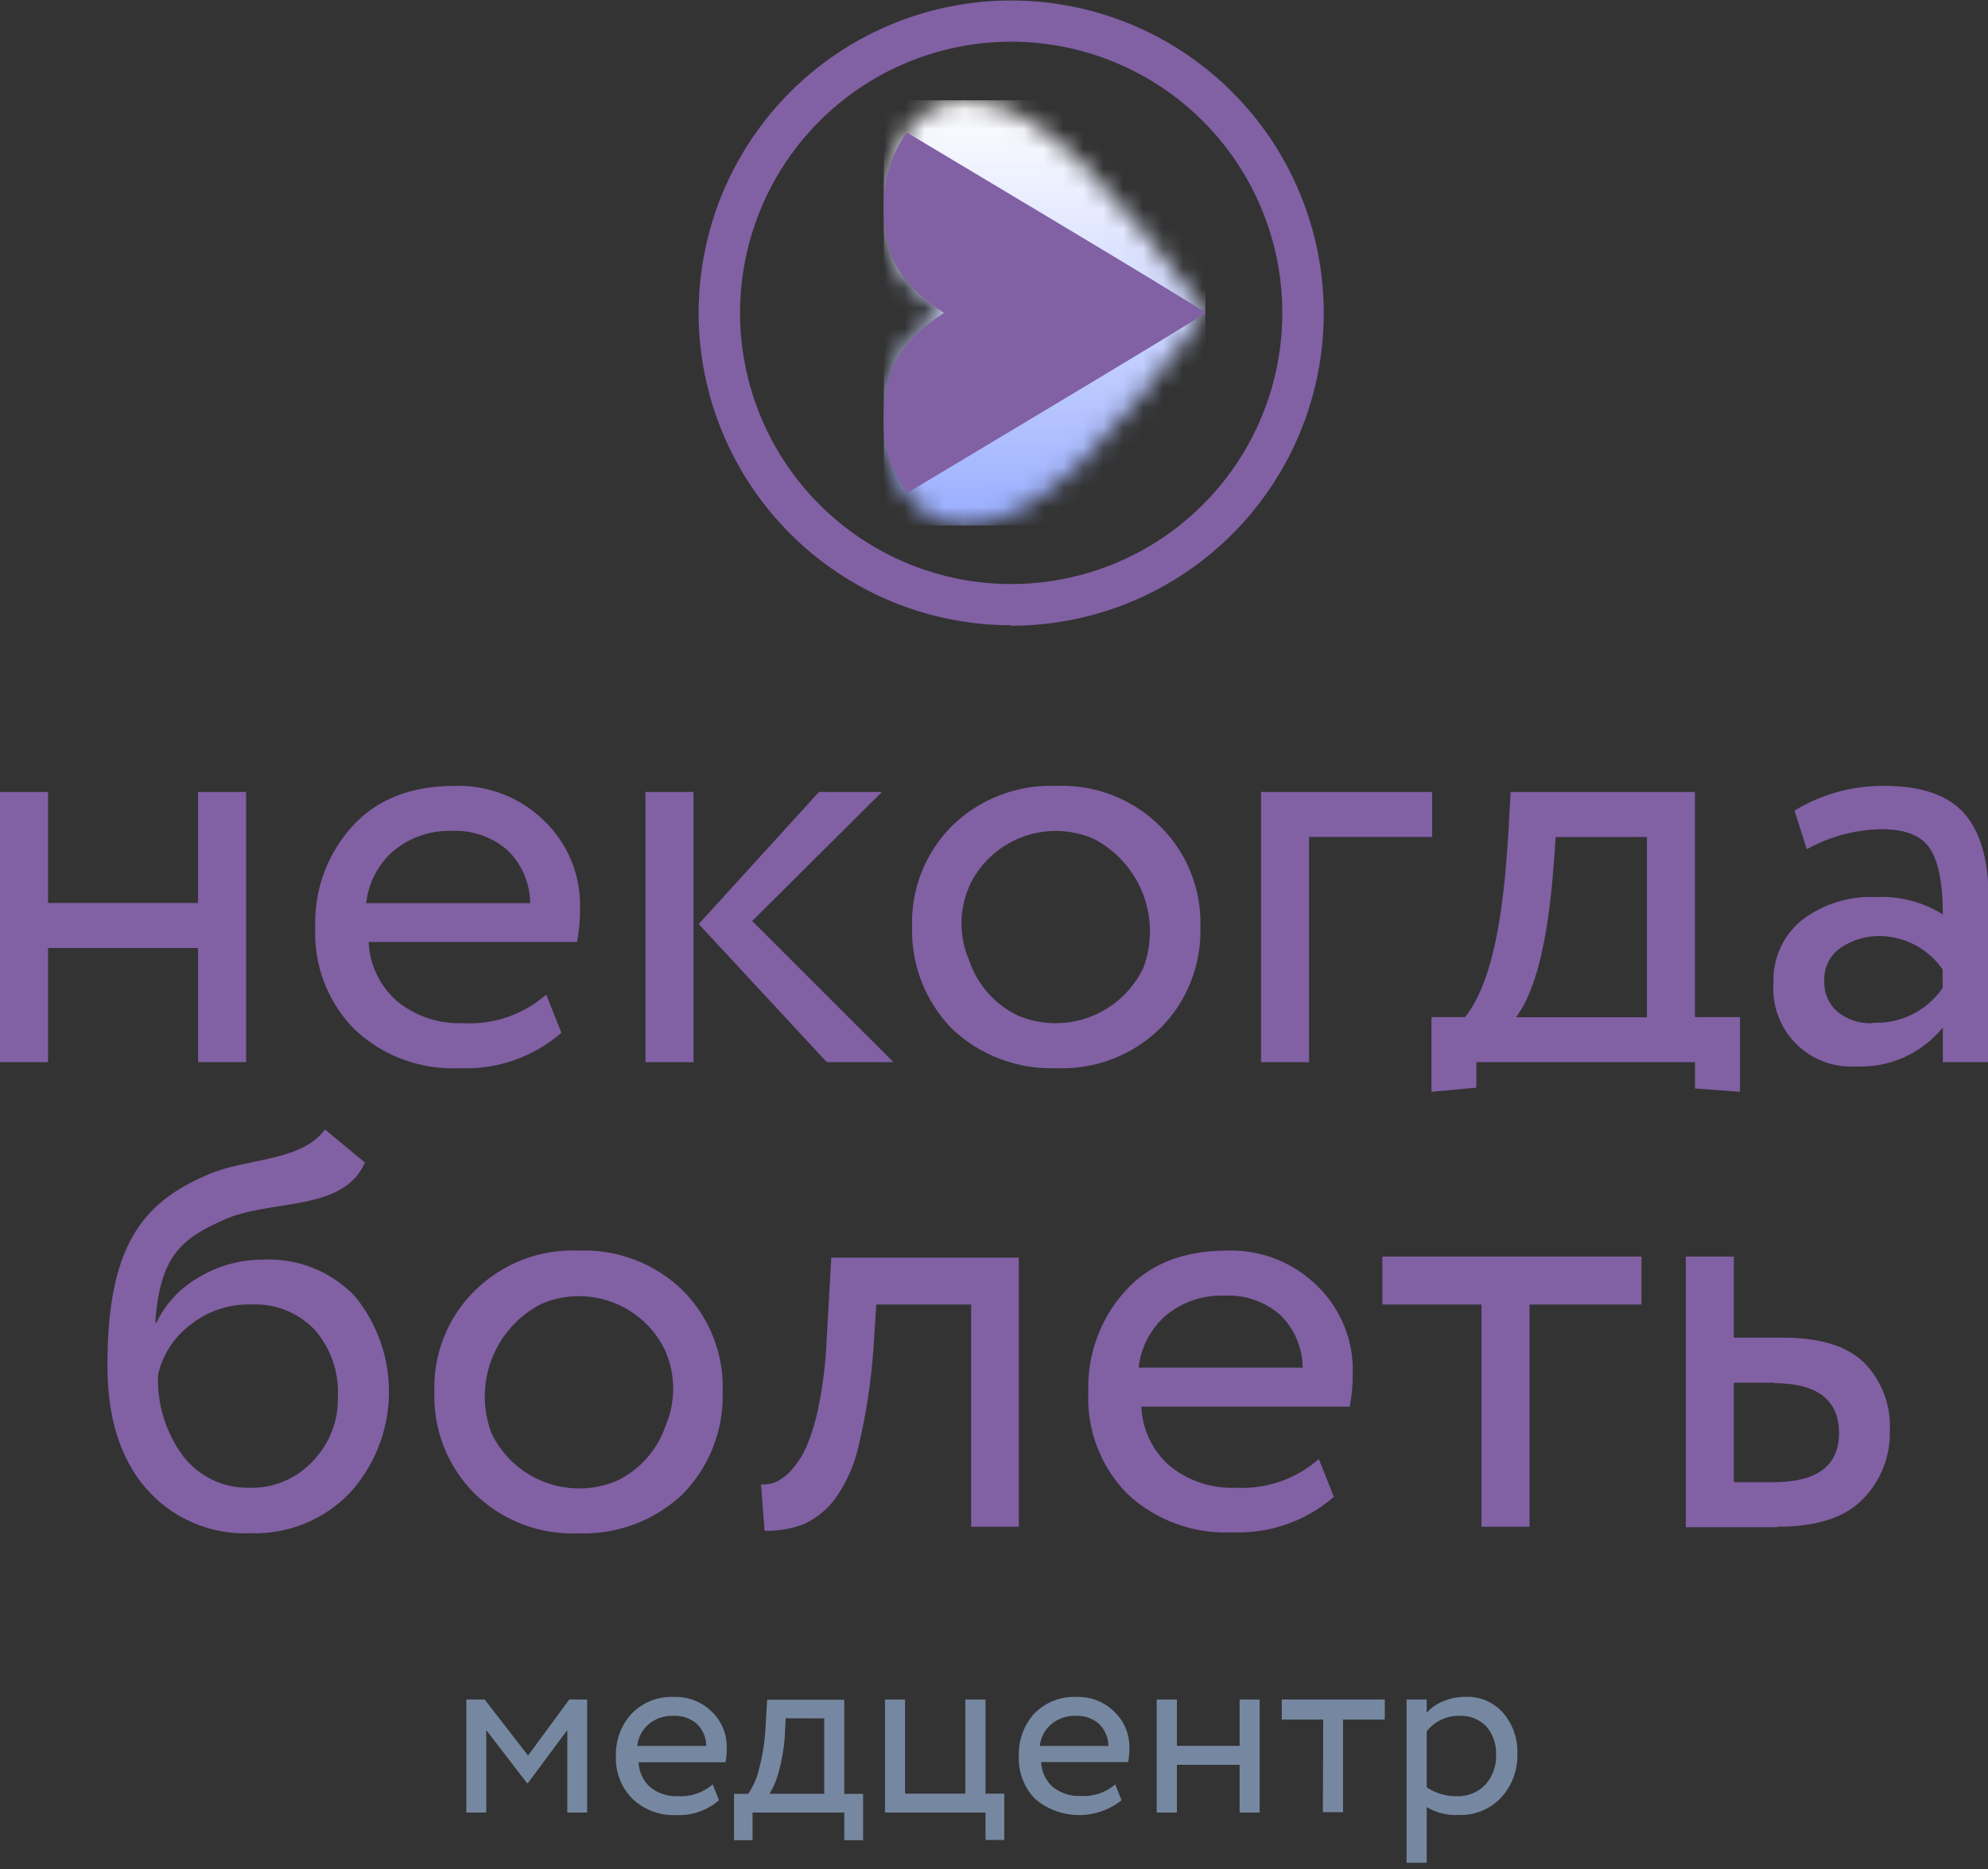 <?xml version="1.0" encoding="UTF-8"?> <svg xmlns="http://www.w3.org/2000/svg" width="100" height="94" viewBox="0 0 100 94" fill="none"><rect x="0" y="0" width="100" height="94" fill="#333333" stroke="none"/> <g clip-path="url(#clip0_1033_293)"> <path fill-rule="evenodd" clip-rule="evenodd" d="M90.88 42.7L90.268 40.767C91.632 39.936 93.202 39.506 94.799 39.526C96.628 39.526 97.962 39.98 98.783 40.889C99.604 41.797 100.023 43.218 100.023 45.082V53.422H97.728V51.675C97.207 52.319 96.542 52.832 95.787 53.173C95.031 53.513 94.206 53.672 93.378 53.637C92.818 53.674 92.257 53.591 91.732 53.393C91.208 53.195 90.731 52.886 90.336 52.488C89.941 52.09 89.635 51.612 89.441 51.086C89.246 50.559 89.167 49.998 89.208 49.438C89.184 48.838 89.3 48.24 89.547 47.692C89.793 47.145 90.164 46.661 90.629 46.282C91.692 45.468 93.008 45.056 94.345 45.117C95.536 45.052 96.718 45.357 97.728 45.99C97.728 44.461 97.517 43.364 97.094 42.7C96.671 42.036 95.855 41.704 94.648 41.704C93.337 41.726 92.051 42.068 90.903 42.7M94.223 51.436C94.906 51.465 95.585 51.32 96.196 51.015C96.807 50.709 97.331 50.253 97.717 49.689V48.757C97.373 48.26 96.918 47.85 96.389 47.559C95.859 47.268 95.269 47.104 94.665 47.08C93.932 47.049 93.207 47.253 92.598 47.662C92.331 47.843 92.115 48.088 91.969 48.375C91.823 48.663 91.753 48.982 91.765 49.304C91.749 49.598 91.8 49.892 91.913 50.164C92.026 50.436 92.198 50.68 92.417 50.877C92.918 51.285 93.554 51.493 94.199 51.459L94.223 51.436Z" fill="#8160A4"></path> <path fill-rule="evenodd" clip-rule="evenodd" d="M72.005 54.912V51.156H73.694C75.651 48.727 75.808 42.927 75.988 39.829H85.26V51.156H87.525V54.912L85.26 54.743V53.421H74.264V54.703L72.005 54.912ZM78.254 42.1C78.079 44.697 77.794 49.088 76.262 51.162H82.843V42.094L78.254 42.1Z" fill="#8160A4"></path> <path fill-rule="evenodd" clip-rule="evenodd" d="M65.85 53.421H63.433V39.829H72.04V42.094H65.85V53.421Z" fill="#8160A4"></path> <path fill-rule="evenodd" clip-rule="evenodd" d="M47.872 51.727C47.215 51.053 46.701 50.254 46.359 49.378C46.017 48.502 45.854 47.566 45.88 46.625C45.848 45.689 46.008 44.755 46.351 43.883C46.694 43.011 47.211 42.218 47.872 41.553C48.561 40.876 49.382 40.347 50.283 39.999C51.184 39.65 52.148 39.489 53.113 39.526C54.079 39.483 55.044 39.641 55.946 39.989C56.849 40.338 57.669 40.871 58.354 41.553C59.024 42.212 59.55 43.004 59.899 43.877C60.248 44.75 60.412 45.686 60.381 46.625C60.41 47.569 60.245 48.509 59.896 49.386C59.548 50.264 59.023 51.06 58.354 51.727C57.663 52.4 56.842 52.924 55.94 53.268C55.039 53.611 54.077 53.767 53.113 53.724C52.15 53.757 51.191 53.597 50.291 53.254C49.391 52.911 48.569 52.392 47.872 51.727ZM48.751 44.587C48.496 45.173 48.365 45.806 48.365 46.445C48.365 47.084 48.496 47.716 48.751 48.303C48.954 48.907 49.276 49.464 49.698 49.941C50.12 50.418 50.634 50.806 51.209 51.08C52.368 51.566 53.67 51.587 54.845 51.138C56.019 50.689 56.976 49.805 57.516 48.669C57.963 47.467 57.953 46.143 57.49 44.948C57.026 43.752 56.14 42.768 55 42.182C53.85 41.688 52.552 41.662 51.383 42.112C50.215 42.561 49.268 43.449 48.745 44.587H48.751Z" fill="#8160A4"></path> <path d="M34.885 39.829H32.468V53.421H34.885V39.829Z" fill="#8160A4"></path> <path fill-rule="evenodd" clip-rule="evenodd" d="M41.197 39.829H44.365L37.837 46.322L44.942 53.421H41.588L35.147 46.474L41.197 39.829Z" fill="#8160A4"></path> <path fill-rule="evenodd" clip-rule="evenodd" d="M27.482 50.038L28.239 51.942C26.829 53.167 25.004 53.804 23.138 53.724C22.172 53.773 21.206 53.627 20.297 53.294C19.389 52.962 18.557 52.451 17.85 51.791C17.178 51.115 16.654 50.307 16.311 49.417C15.968 48.528 15.814 47.577 15.858 46.625C15.797 44.755 16.467 42.935 17.727 41.553C18.954 40.201 20.666 39.526 22.864 39.526C23.694 39.498 24.52 39.639 25.294 39.939C26.067 40.239 26.772 40.693 27.366 41.273C27.965 41.848 28.437 42.543 28.749 43.313C29.061 44.083 29.207 44.91 29.177 45.74C29.18 46.289 29.129 46.837 29.026 47.376H18.543C18.567 47.946 18.707 48.505 18.955 49.018C19.202 49.532 19.551 49.99 19.981 50.364C20.917 51.119 22.094 51.508 23.295 51.459C24.815 51.548 26.31 51.038 27.459 50.038M22.742 41.791C21.673 41.753 20.627 42.107 19.801 42.787C19.021 43.459 18.527 44.402 18.421 45.425H26.667C26.664 44.93 26.563 44.44 26.369 43.984C26.175 43.528 25.892 43.115 25.537 42.77C24.768 42.093 23.765 41.742 22.742 41.791Z" fill="#8160A4"></path> <path fill-rule="evenodd" clip-rule="evenodd" d="M12.381 53.421H9.964V47.679H2.417V53.421H0V39.829H2.417V45.414H9.964V39.829H12.381V53.421Z" fill="#8160A4"></path> <path d="M7.955 69.088C7.879 70.581 8.328 72.054 9.225 73.251C9.614 73.752 10.115 74.154 10.687 74.427C11.259 74.7 11.887 74.836 12.521 74.824C13.119 74.845 13.714 74.738 14.267 74.509C14.82 74.28 15.317 73.934 15.724 73.496C16.145 73.066 16.474 72.556 16.692 71.995C16.91 71.435 17.013 70.836 16.994 70.235C17.054 69.008 16.637 67.806 15.829 66.88C15.421 66.452 14.925 66.116 14.375 65.897C13.825 65.678 13.234 65.58 12.643 65.611C11.526 65.574 10.432 65.939 9.562 66.641C8.763 67.248 8.198 68.112 7.961 69.088M16.347 56.805L18.356 58.471C17.262 60.981 13.587 60.288 11.251 61.353C9.19 62.285 8.048 63.101 7.81 66.519H7.868C8.336 65.551 9.09 64.75 10.028 64.225C11.001 63.648 12.112 63.347 13.243 63.351C14.098 63.31 14.952 63.453 15.747 63.77C16.541 64.088 17.259 64.572 17.85 65.191C19.003 66.597 19.612 68.371 19.565 70.189C19.518 72.007 18.818 73.748 17.593 75.092C16.947 75.762 16.166 76.289 15.302 76.637C14.438 76.985 13.51 77.147 12.579 77.113C11.591 77.155 10.607 76.973 9.699 76.581C8.791 76.189 7.984 75.596 7.338 74.847C6.045 73.356 5.4 71.293 5.404 68.657C5.404 62.78 7.087 60.503 10.448 59.082C12.335 58.238 15.142 58.447 16.347 56.805Z" fill="#8160A4"></path> <path d="M51.249 76.786H48.85V65.611H44.08L43.929 67.94C43.814 69.509 43.576 71.067 43.218 72.599C43.012 73.598 42.602 74.544 42.013 75.377C41.605 75.92 41.071 76.355 40.458 76.647C39.821 76.891 39.142 77.008 38.46 76.99L38.28 74.661C38.517 74.676 38.756 74.64 38.979 74.556C39.281 74.418 39.553 74.22 39.776 73.974C40.104 73.616 40.37 73.207 40.563 72.762C40.85 72.079 41.063 71.366 41.197 70.636C41.403 69.595 41.529 68.54 41.576 67.48L41.815 63.252H51.249V76.786Z" fill="#8160A4"></path> <path d="M61.598 65.162C60.527 65.122 59.478 65.476 58.651 66.158C57.876 66.827 57.384 67.766 57.277 68.784H65.523C65.522 68.289 65.421 67.799 65.227 67.343C65.033 66.886 64.75 66.474 64.394 66.129C63.622 65.457 62.62 65.111 61.598 65.162ZM66.339 73.379L67.096 75.284C65.684 76.509 63.856 77.147 61.989 77.066C61.023 77.114 60.059 76.968 59.151 76.636C58.244 76.303 57.412 75.792 56.706 75.132C56.042 74.457 55.525 73.651 55.187 72.766C54.849 71.882 54.698 70.936 54.744 69.99C54.684 68.12 55.354 66.301 56.613 64.918C57.821 63.57 59.527 62.897 61.732 62.897C62.561 62.87 63.386 63.011 64.158 63.312C64.931 63.612 65.635 64.065 66.228 64.644C66.83 65.219 67.303 65.914 67.616 66.685C67.929 67.456 68.076 68.285 68.045 69.117C68.048 69.664 67.997 70.21 67.894 70.747H57.411C57.434 71.317 57.574 71.876 57.821 72.39C58.068 72.904 58.418 73.361 58.849 73.735C59.781 74.487 60.955 74.875 62.151 74.824C63.683 74.913 65.188 74.394 66.339 73.379Z" fill="#8160A4"></path> <path d="M74.521 65.611H69.536V63.2H82.569V65.611H76.938V76.787H74.521V65.611Z" fill="#8160A4"></path> <path d="M89.237 69.542H87.217V74.544H89.208C91.404 74.544 92.505 73.723 92.505 72.069C92.505 70.415 91.416 69.565 89.237 69.565M89.389 76.81H84.8V63.2H87.217V67.276H89.686C91.538 67.276 92.901 67.69 93.763 68.528C94.206 68.977 94.55 69.514 94.773 70.104C94.997 70.693 95.095 71.323 95.061 71.953C95.079 72.589 94.968 73.223 94.735 73.815C94.502 74.408 94.151 74.947 93.704 75.4C92.8 76.328 91.361 76.79 89.389 76.787V76.81Z" fill="#8160A4"></path> <path fill-rule="evenodd" clip-rule="evenodd" d="M50.865 29.375C53.562 29.375 56.199 28.576 58.441 27.077C60.684 25.579 62.432 23.45 63.465 20.958C64.497 18.467 64.768 15.725 64.243 13.079C63.718 10.434 62.42 8.004 60.513 6.096C58.607 4.188 56.178 2.888 53.533 2.36C50.888 1.833 48.146 2.101 45.653 3.132C43.161 4.162 41.03 5.909 39.53 8.15C38.03 10.391 37.228 13.027 37.225 15.724C37.225 17.516 37.577 19.291 38.262 20.947C38.947 22.602 39.951 24.107 41.218 25.375C42.484 26.642 43.988 27.648 45.644 28.334C47.299 29.021 49.073 29.375 50.865 29.375ZM50.865 31.472C53.975 31.472 57.015 30.55 59.601 28.822C62.187 27.094 64.202 24.638 65.392 21.765C66.582 18.892 66.894 15.73 66.287 12.68C65.68 9.63 64.183 6.828 61.983 4.629C59.784 2.43 56.983 0.932 53.932 0.326C50.882 -0.281 47.721 0.03 44.847 1.22C41.974 2.41 39.518 4.426 37.791 7.012C36.063 9.598 35.141 12.638 35.141 15.748C35.147 19.914 36.806 23.907 39.754 26.851C42.703 29.795 46.699 31.448 50.865 31.448V31.472Z" fill="#8160A4"></path> <mask id="mask0_1033_293" style="mask-type:luminance" maskUnits="userSpaceOnUse" x="44" y="5" width="17" height="22"> <path d="M47.493 15.724C45.472 14.39 44.459 13.051 44.459 10.378C44.459 7.431 46.27 5.032 48.535 5.032C52.577 5.032 56.619 10.378 60.66 15.724C56.59 21.082 52.548 26.428 48.506 26.428C46.27 26.428 44.43 24.035 44.43 21.082C44.43 18.409 45.443 17.075 47.464 15.736" fill="white"></path> </mask> <g mask="url(#mask0_1033_293)"> <path d="M60.632 5.043H44.459V26.428H60.632V5.043Z" fill="url(#paint0_linear_1033_293)"></path> </g> <path fill-rule="evenodd" clip-rule="evenodd" d="M45.606 24.809C47.039 23.948 60.509 15.911 60.632 15.736C60.474 15.521 47.08 7.548 45.612 6.663C44.839 7.75 44.431 9.055 44.447 10.39C44.447 13.063 45.461 14.402 47.481 15.736C45.461 17.076 44.447 18.409 44.447 21.082C44.431 22.417 44.839 23.722 45.612 24.809" fill="#8160A4"></path> <path fill-rule="evenodd" clip-rule="evenodd" d="M34.36 75.127C35.017 74.452 35.532 73.652 35.874 72.775C36.216 71.898 36.378 70.961 36.352 70.019C36.387 69.078 36.228 68.139 35.886 67.262C35.543 66.384 35.024 65.586 34.36 64.918C33.67 64.242 32.849 63.714 31.948 63.367C31.047 63.019 30.084 62.859 29.119 62.897C28.153 62.853 27.188 63.01 26.286 63.358C25.384 63.705 24.564 64.237 23.878 64.918C23.208 65.578 22.682 66.369 22.334 67.242C21.985 68.115 21.82 69.051 21.851 69.99C21.818 70.94 21.981 71.886 22.329 72.769C22.678 73.653 23.205 74.456 23.878 75.127C24.569 75.799 25.391 76.323 26.292 76.665C27.194 77.007 28.156 77.162 29.119 77.119C30.081 77.152 31.04 76.993 31.941 76.651C32.84 76.309 33.663 75.791 34.36 75.127ZM33.481 67.981C33.733 68.569 33.863 69.202 33.863 69.842C33.863 70.481 33.733 71.115 33.481 71.703C33.277 72.306 32.955 72.863 32.533 73.34C32.111 73.817 31.598 74.205 31.023 74.48C29.864 74.966 28.561 74.987 27.387 74.537C26.213 74.089 25.256 73.205 24.716 72.069C24.268 70.867 24.276 69.541 24.74 68.344C25.203 67.147 26.09 66.162 27.232 65.576C28.383 65.085 29.679 65.061 30.847 65.51C32.015 65.959 32.962 66.846 33.487 67.981H33.481Z" fill="#8160A4"></path> <path d="M24.46 91.16H23.458V85.476H24.378L26.562 88.294L28.635 85.476H29.532V91.16H28.536V87.013L26.55 89.686H26.515L24.46 87.013V91.16Z" fill="#7688A1"></path> <path d="M35.851 89.744L36.166 90.542C35.575 91.055 34.81 91.321 34.028 91.288C33.625 91.307 33.222 91.246 32.843 91.107C32.464 90.968 32.116 90.754 31.821 90.478C31.539 90.196 31.318 89.859 31.174 89.487C31.029 89.114 30.964 88.716 30.983 88.318C30.957 87.534 31.239 86.771 31.769 86.192C32.045 85.905 32.38 85.681 32.751 85.535C33.122 85.39 33.52 85.326 33.918 85.347C34.265 85.336 34.61 85.396 34.933 85.522C35.257 85.648 35.551 85.838 35.799 86.081C36.05 86.321 36.248 86.612 36.379 86.934C36.509 87.257 36.569 87.603 36.556 87.951C36.559 88.18 36.538 88.408 36.492 88.632H32.124C32.131 88.869 32.186 89.103 32.286 89.318C32.386 89.533 32.529 89.726 32.706 89.884C33.096 90.199 33.587 90.36 34.087 90.338C34.73 90.38 35.364 90.167 35.851 89.744ZM33.865 86.297C33.419 86.28 32.982 86.427 32.636 86.71C32.308 86.989 32.1 87.383 32.054 87.811H35.525C35.525 87.603 35.483 87.398 35.402 87.207C35.321 87.016 35.203 86.843 35.053 86.699C34.725 86.414 34.299 86.27 33.865 86.297Z" fill="#7688A1"></path> <path d="M37.855 92.552H36.923V90.222H37.633C37.897 89.838 38.085 89.407 38.187 88.953C38.356 88.31 38.462 87.653 38.501 86.99L38.589 85.487H42.467V90.222H43.416V92.552H42.467V91.16H37.855V92.552ZM39.52 86.419L39.474 87.357C39.435 87.948 39.334 88.534 39.171 89.104C39.076 89.497 38.919 89.873 38.705 90.216H41.46V86.425L39.52 86.419Z" fill="#7688A1"></path> <path d="M49.572 91.16H44.517V85.476H45.525V90.21H48.559V85.476H49.572V90.21H50.516V92.54H49.572V91.16Z" fill="#7688A1"></path> <path d="M56.1 89.744L56.415 90.542C55.795 91.036 55.023 91.299 54.231 91.287C53.439 91.276 52.675 90.99 52.07 90.478C51.793 90.193 51.577 89.854 51.436 89.483C51.295 89.111 51.231 88.715 51.249 88.317C51.221 87.536 51.497 86.775 52.018 86.192C52.294 85.906 52.629 85.684 52.998 85.538C53.368 85.392 53.764 85.327 54.161 85.347C54.508 85.336 54.853 85.395 55.177 85.522C55.5 85.648 55.794 85.838 56.042 86.081C56.294 86.319 56.493 86.607 56.626 86.927C56.758 87.248 56.821 87.592 56.811 87.939C56.811 88.168 56.79 88.396 56.747 88.62H52.373C52.38 88.858 52.435 89.091 52.535 89.306C52.635 89.522 52.778 89.714 52.955 89.872C53.347 90.186 53.84 90.347 54.342 90.327C54.981 90.371 55.613 90.162 56.1 89.744ZM54.12 86.296C53.672 86.28 53.233 86.427 52.886 86.71C52.557 86.989 52.349 87.383 52.303 87.811H55.757C55.754 87.603 55.711 87.398 55.629 87.207C55.547 87.016 55.428 86.843 55.279 86.698C54.959 86.421 54.544 86.277 54.12 86.296Z" fill="#7688A1"></path> <path d="M63.363 91.16H62.355V88.76H59.199V91.16H58.185V85.476H59.199V87.805H62.355V85.476H63.363V91.16Z" fill="#7688A1"></path> <path d="M66.56 86.483H64.475V85.476H69.658V86.483H67.556V91.142H66.543L66.56 86.483Z" fill="#7688A1"></path> <path d="M71.766 93.687H70.753V85.475H71.766V86.145C71.993 85.886 72.278 85.687 72.599 85.563C72.948 85.417 73.322 85.342 73.7 85.341C74.059 85.323 74.417 85.387 74.748 85.527C75.078 85.667 75.373 85.881 75.61 86.151C76.103 86.726 76.36 87.467 76.326 88.224C76.349 89.031 76.054 89.816 75.505 90.408C75.234 90.698 74.903 90.927 74.535 91.077C74.167 91.228 73.771 91.298 73.374 91.282C72.81 91.312 72.251 91.174 71.766 90.886V93.687ZM73.409 86.296C73.093 86.289 72.78 86.355 72.494 86.491C72.209 86.626 71.96 86.827 71.766 87.077V89.895C72.215 90.192 72.743 90.347 73.28 90.338C73.548 90.349 73.815 90.303 74.063 90.203C74.311 90.102 74.535 89.95 74.719 89.756C75.085 89.346 75.278 88.809 75.255 88.259C75.282 87.735 75.105 87.221 74.76 86.826C74.586 86.646 74.375 86.506 74.142 86.415C73.909 86.323 73.659 86.283 73.409 86.296Z" fill="#7688A1"></path> </g> <defs> <linearGradient id="paint0_linear_1033_293" x1="52.548" y1="26.428" x2="52.548" y2="5.043" gradientUnits="userSpaceOnUse"> <stop stop-color="#99ADFF"></stop> <stop offset="0.66" stop-color="#DFE5FF"></stop> <stop offset="1" stop-color="white"></stop> </linearGradient> <clipPath id="clip0_1033_293"> <rect width="100" height="93.687" fill="white"></rect> </clipPath> </defs> </svg> 
